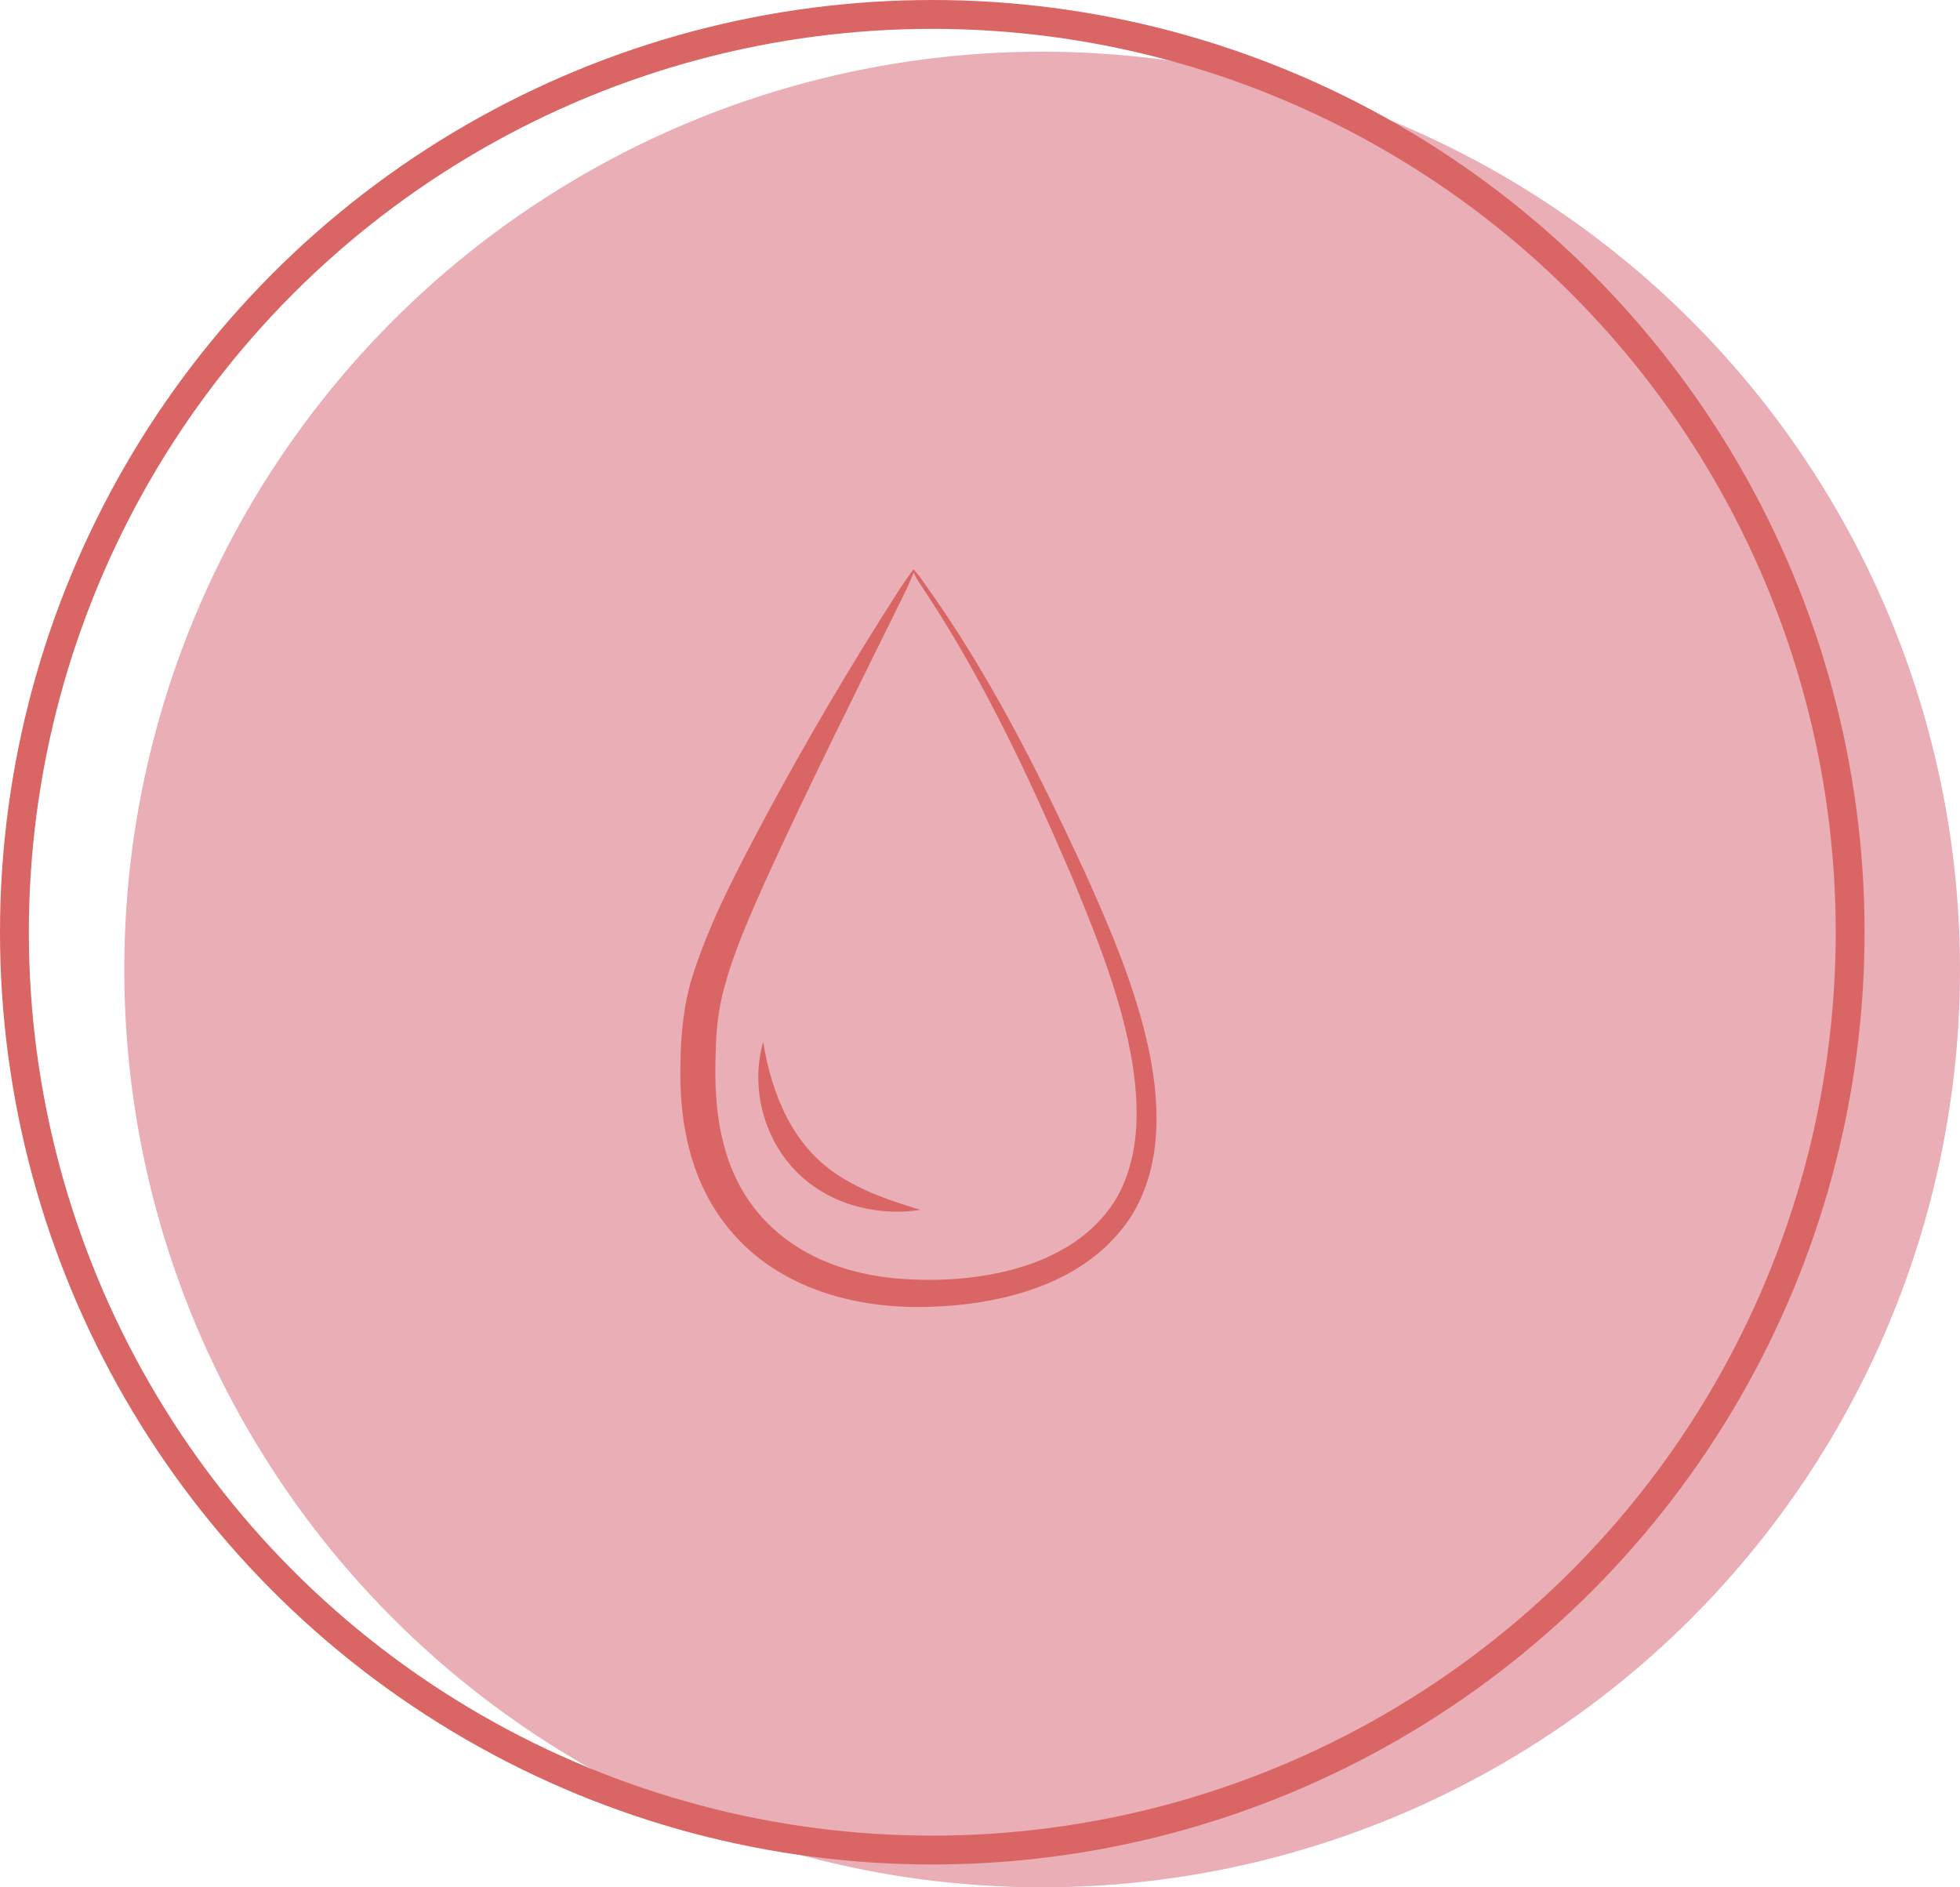 <?xml version="1.0" encoding="UTF-8"?><svg id="a" xmlns="http://www.w3.org/2000/svg" viewBox="0 0 815.21 785.03"><defs><style>.b{fill:none;stroke:#d96664;stroke-miterlimit:10;stroke-width:12px;}.c{fill:#e9aeb6;}.d{fill:#d96664;}</style></defs><circle class="c" cx="433.45" cy="403.26" r="381.76"/><circle class="b" cx="387.76" cy="387.76" r="381.76"/><g><path class="d" d="M379.94,236.81c1.41,1.49,2.9,3.41,4.07,5.15,26.81,37.19,47.44,78.21,66.69,119.71,17.98,39.94,45.05,101.38,20.56,142.99-18.72,30.45-57.58,39.13-91.02,38.98-32.24-.35-64.27-11.73-82.43-39.88-11.72-18-15.33-39.91-14.8-60.93,.09-12.46,1.36-25.23,5.11-37.14,7.49-23.28,18.9-44.53,30.26-65.97,16.96-31.5,35.15-62.46,54.46-92.58,1.7-2.67,5.2-7.89,7.11-10.34h0Zm.06,1.4c-1.03,2.31-1.71,4.28-2.72,6.34-.37,.7-1.57,3.24-1.96,4.02-19.02,38.61-39.09,78.62-56.91,117.71-6.17,13.89-12.9,28.8-16.85,43.33-2.64,9.03-3.68,18.32-3.87,27.68-.52,13.08,.03,26.56,3.43,39.12,9.18,35.23,38.8,53.07,73.76,55.51,31.04,2.28,70.55-4.1,88.58-32.04,23.19-37.4-2.48-98.56-17.92-135.9-17.21-39.96-35.69-79.64-59.58-116.13-1.4-2.22-4.84-7.06-5.95-9.63h0Z"/><path class="d" d="M317.44,433.35c3.48,21.76,12.14,42.97,30.83,55.26,10.59,7,21.94,10.77,34.47,14.62-11.37,1.84-23.63,.33-34.45-4.25-6.65-2.92-12.87-7.14-17.84-12.45-13.21-14.01-18.24-34.84-13.02-53.18h0Z"/></g></svg>